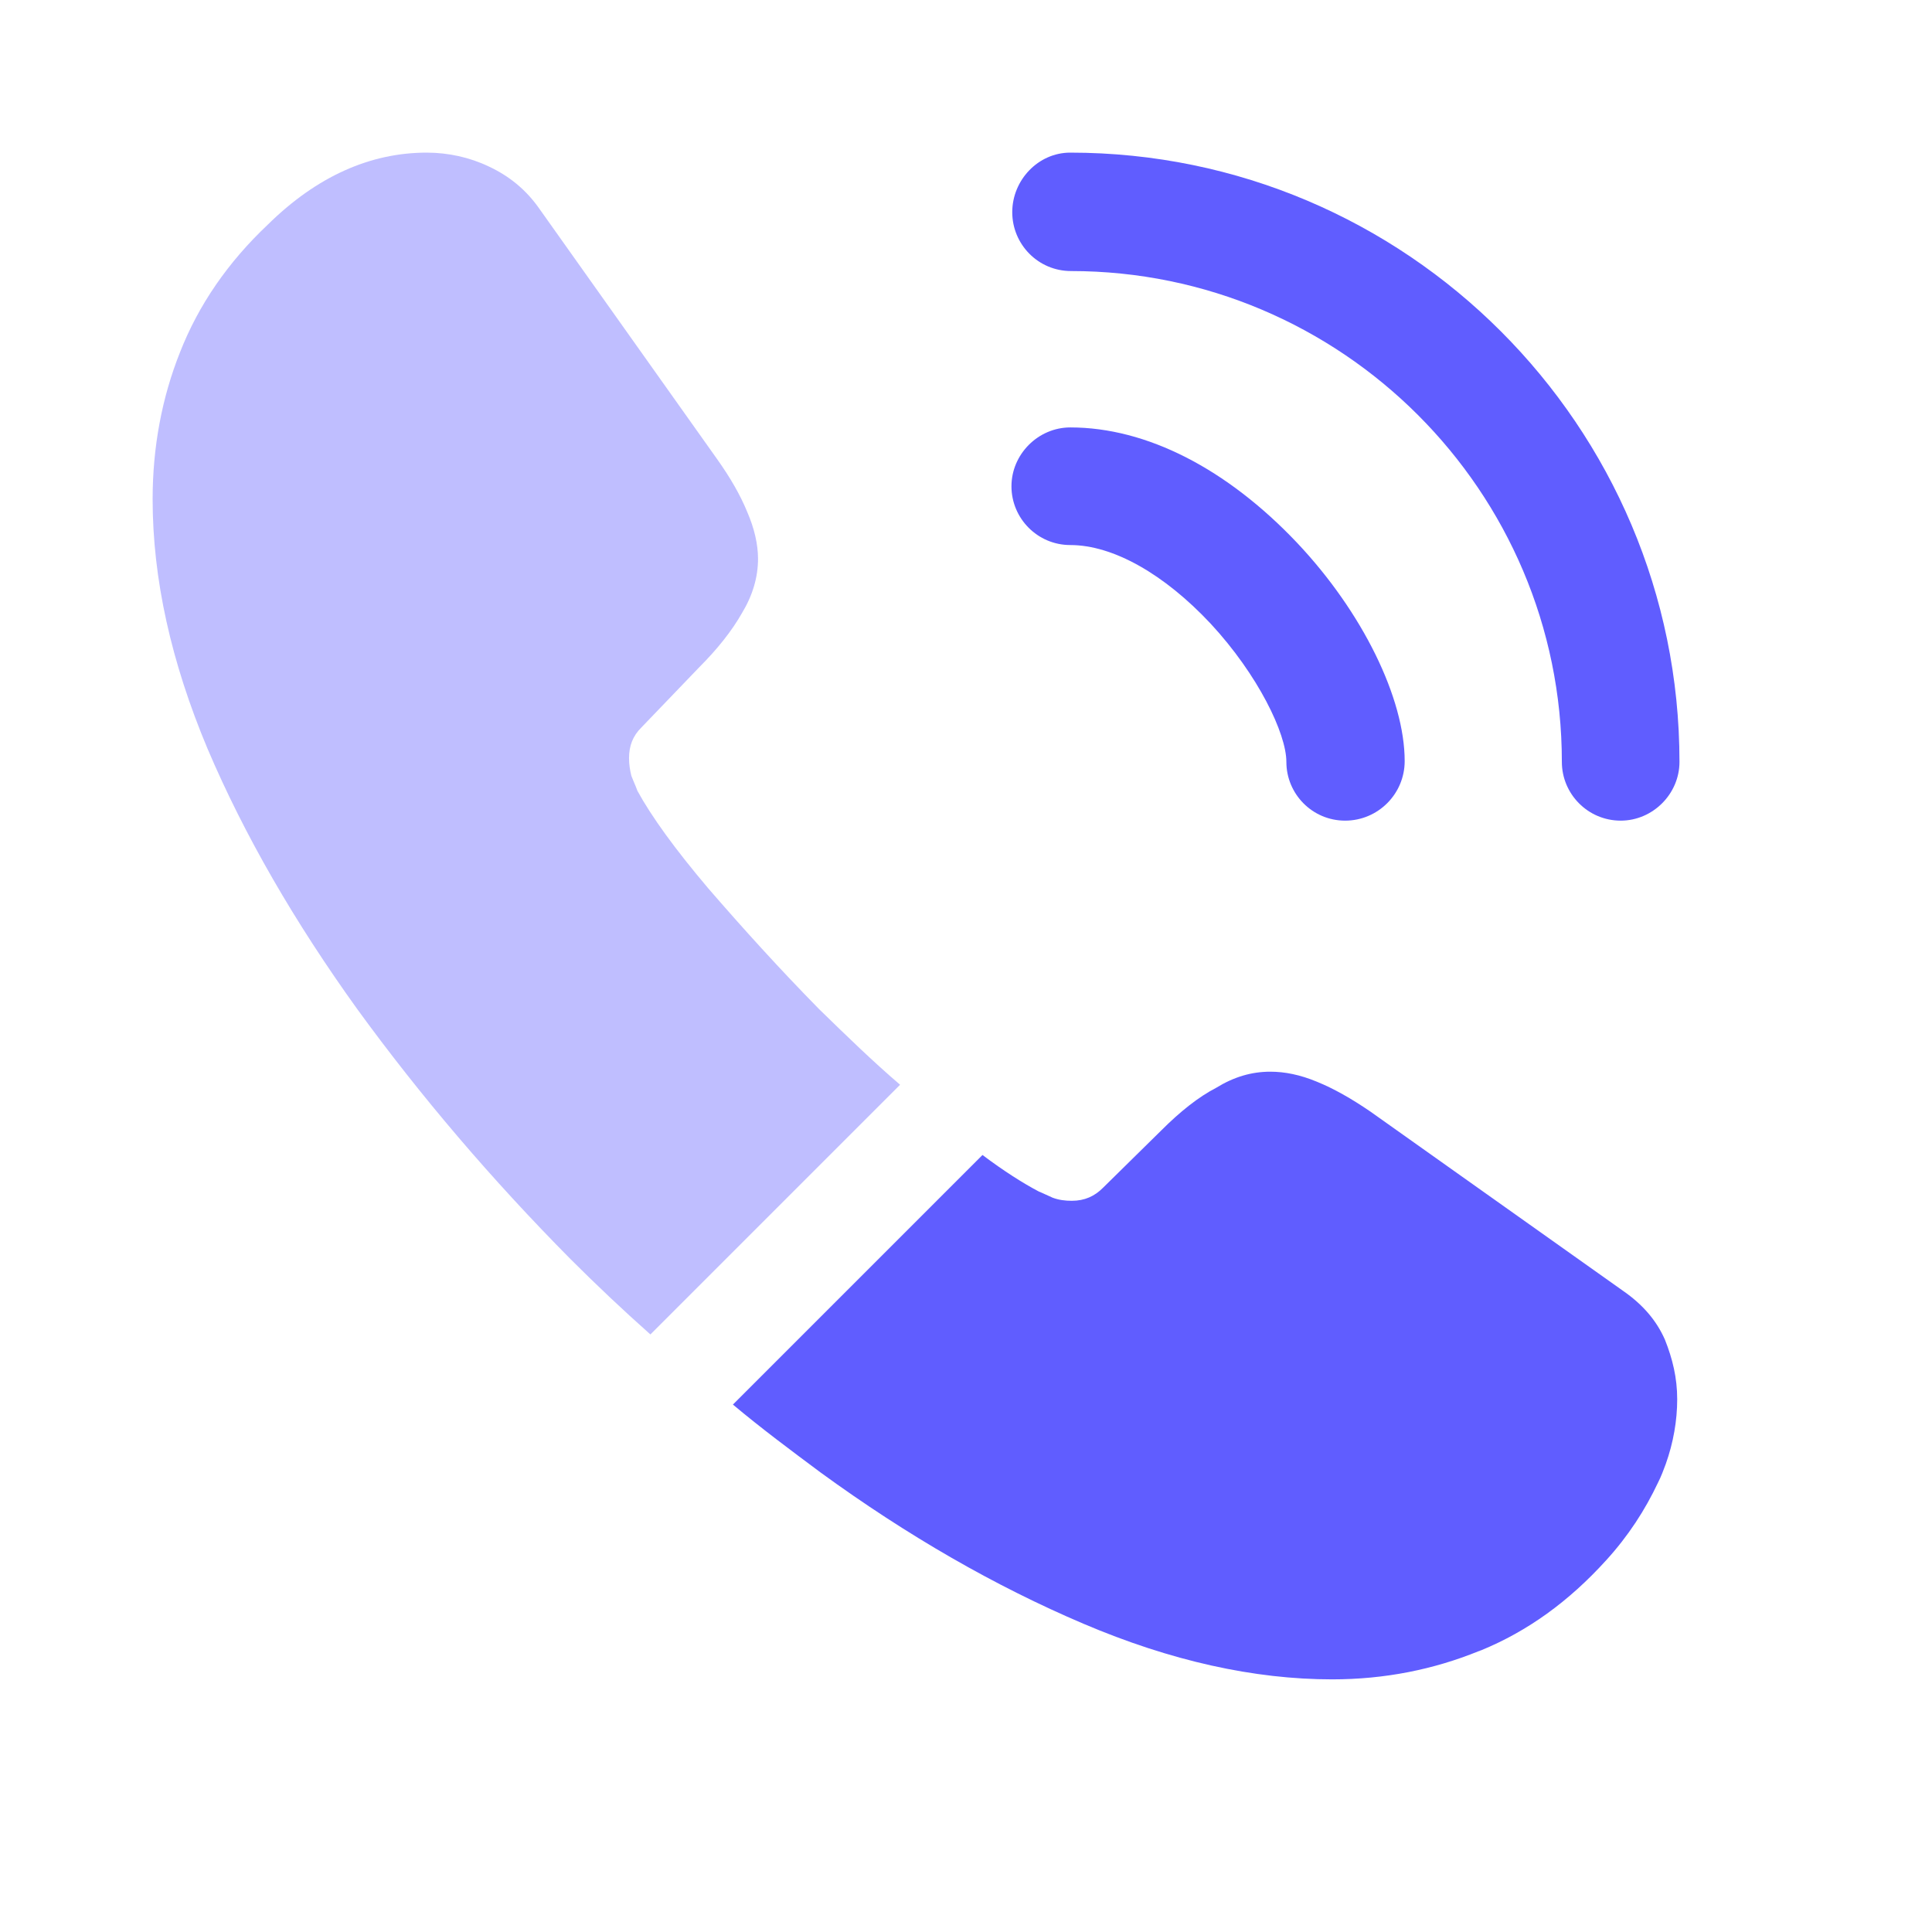<?xml version="1.0" encoding="utf-8"?>
<svg xmlns="http://www.w3.org/2000/svg" fill="none" height="100%" overflow="visible" preserveAspectRatio="none" style="display: block;" viewBox="0 0 17 17" width="100%">
<g id="Frame">
<g id="Clip path group">
<g id="Group">
<path d="M11.836 7.221C11.547 7.221 11.319 6.986 11.319 6.704C11.319 6.455 11.07 5.938 10.653 5.488C10.244 5.051 9.794 4.796 9.418 4.796C9.129 4.796 8.9 4.561 8.9 4.279C8.9 3.997 9.135 3.761 9.418 3.761C10.089 3.761 10.795 4.124 11.413 4.776C11.99 5.387 12.36 6.146 12.36 6.697C12.36 6.986 12.125 7.221 11.836 7.221Z" fill="#605DFF" id="Vector"/>
<path d="M14.261 7.221C13.972 7.221 13.743 6.986 13.743 6.704C13.743 4.319 11.802 2.385 9.424 2.385C9.135 2.385 8.907 2.15 8.907 1.867C8.907 1.585 9.135 1.343 9.417 1.343C12.373 1.343 14.778 3.748 14.778 6.704C14.778 6.986 14.543 7.221 14.261 7.221Z" fill="#605DFF" id="Vector_2"/>
<path d="M7.92 9.545L5.723 11.742C5.481 11.527 5.246 11.305 5.018 11.077C4.326 10.378 3.701 9.646 3.144 8.88C2.593 8.114 2.15 7.349 1.827 6.59C1.505 5.824 1.343 5.092 1.343 4.393C1.343 3.936 1.424 3.5 1.585 3.097C1.746 2.687 2.002 2.311 2.358 1.975C2.788 1.552 3.258 1.343 3.755 1.343C3.943 1.343 4.131 1.384 4.299 1.464C4.474 1.545 4.628 1.666 4.749 1.841L6.308 4.037C6.428 4.205 6.516 4.36 6.576 4.507C6.637 4.648 6.67 4.789 6.67 4.917C6.67 5.078 6.623 5.239 6.529 5.394C6.442 5.548 6.314 5.71 6.153 5.871L5.643 6.402C5.569 6.475 5.535 6.563 5.535 6.67C5.535 6.724 5.542 6.771 5.555 6.825C5.575 6.878 5.595 6.919 5.609 6.959C5.73 7.181 5.938 7.47 6.234 7.819C6.536 8.168 6.858 8.524 7.208 8.88C7.449 9.115 7.685 9.344 7.92 9.545Z" fill="#605DFF" id="Vector_3" opacity="0.4"/>
<path d="M14.758 12.312C14.758 12.5 14.724 12.695 14.657 12.883C14.637 12.937 14.617 12.991 14.59 13.044C14.476 13.286 14.328 13.515 14.133 13.729C13.804 14.092 13.441 14.354 13.031 14.522C13.025 14.522 13.018 14.529 13.011 14.529C12.615 14.69 12.185 14.777 11.722 14.777C11.037 14.777 10.304 14.616 9.532 14.287C8.759 13.958 7.987 13.515 7.221 12.957C6.959 12.762 6.697 12.567 6.449 12.359L8.645 10.163C8.833 10.304 9.001 10.411 9.142 10.485C9.176 10.498 9.216 10.519 9.263 10.539C9.317 10.559 9.371 10.566 9.431 10.566C9.545 10.566 9.633 10.525 9.706 10.451L10.217 9.948C10.385 9.78 10.546 9.652 10.701 9.572C10.855 9.477 11.01 9.43 11.178 9.43C11.305 9.43 11.44 9.457 11.587 9.518C11.735 9.578 11.89 9.666 12.057 9.78L14.281 11.358C14.456 11.479 14.576 11.62 14.65 11.788C14.717 11.956 14.758 12.124 14.758 12.312Z" fill="#605DFF" id="Vector_4"/>
</g>
</g>
</g>
</svg>